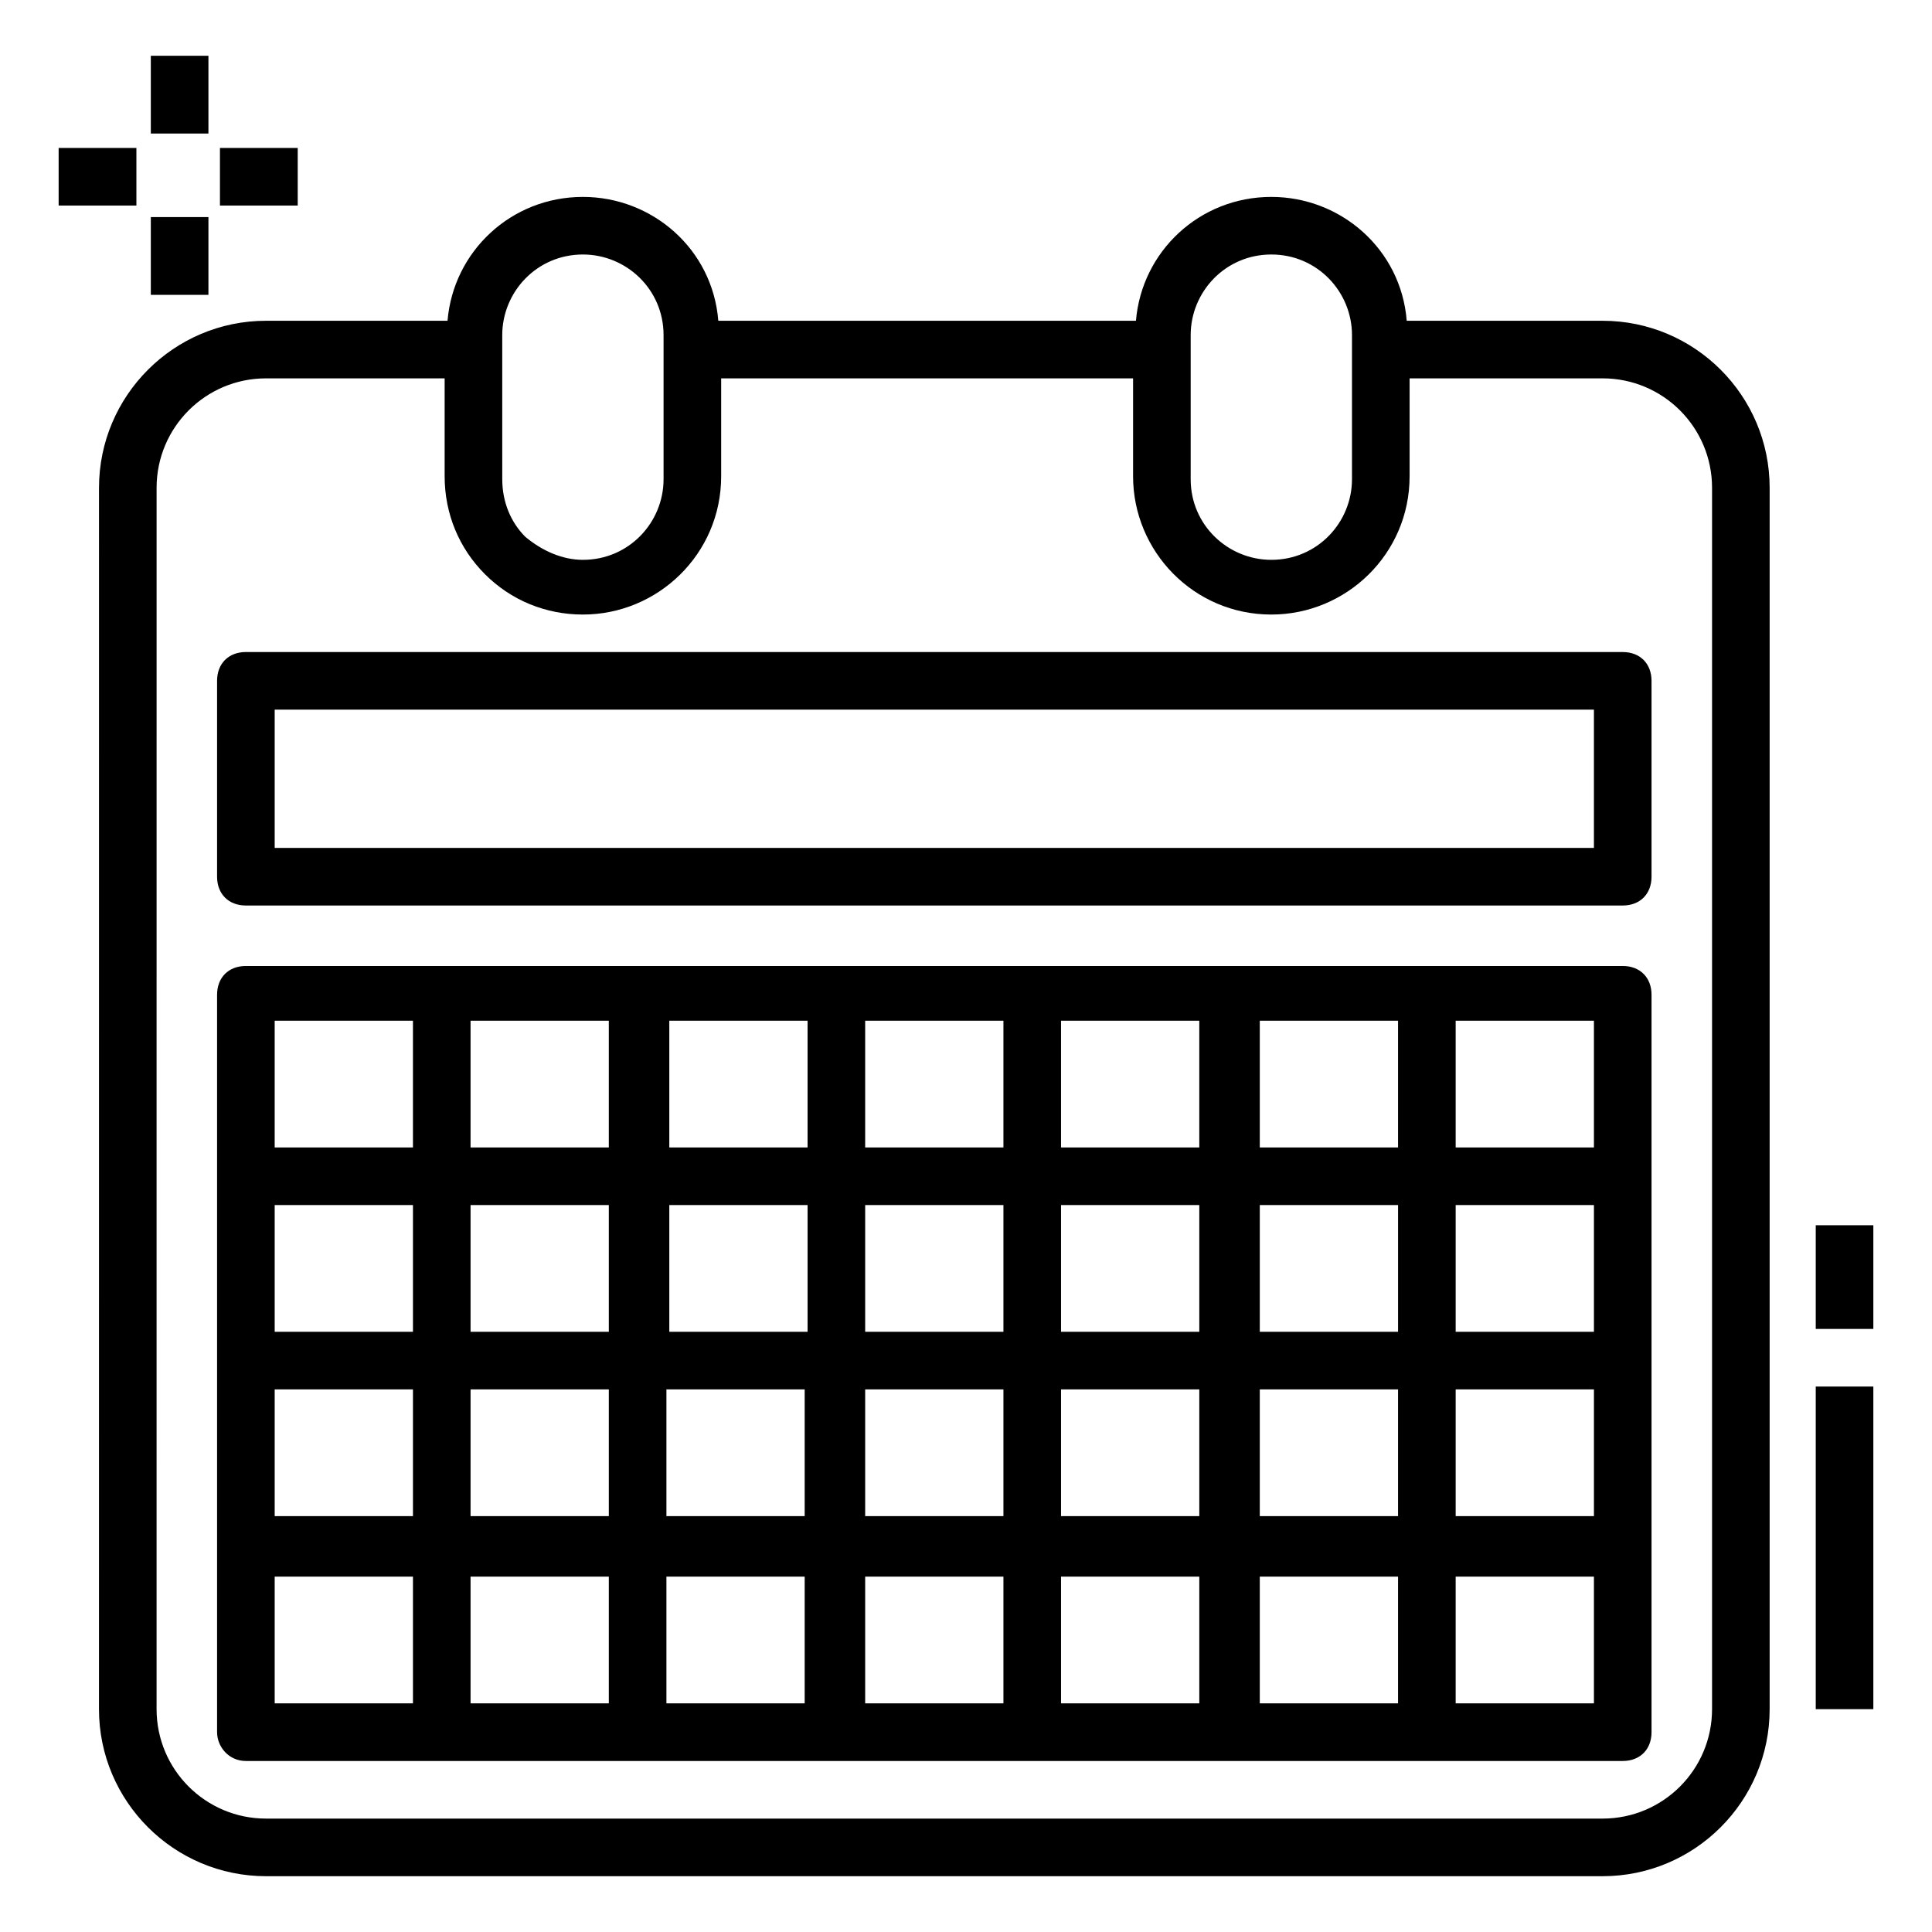 <?xml version="1.0" encoding="UTF-8"?>
<!-- Uploaded to: SVG Find, www.svgrepo.com, Generator: SVG Find Mixer Tools -->
<svg fill="#000000" width="800px" height="800px" version="1.1" viewBox="144 144 512 512" xmlns="http://www.w3.org/2000/svg">
 <g>
  <path d="m625.19 468.7h15.266v27.48h-15.266z"/>
  <path d="m625.19 511.45h15.266v85.496h-15.266z"/>
  <path d="m170.23 596.94c0 24.426 19.848 44.273 44.273 44.273h354.2c24.426 0 44.273-19.848 44.273-44.273v-323.66c0-24.426-19.848-44.273-44.273-44.273h-51.906c-1.527-19.082-17.559-32.824-35.879-32.824-19.082 0-34.352 14.504-35.879 32.824h-110.68c-1.527-19.082-17.559-32.824-35.879-32.824-19.082 0-34.352 14.504-35.879 32.824h-48.09c-24.426 0-44.273 19.848-44.273 44.273zm289.31-364.12c0-11.449 9.16-21.375 21.375-21.375 12.215 0 21.375 9.922 21.375 21.375v38.168c0 11.449-9.16 21.375-21.375 21.375-11.449 0-21.375-9.16-21.375-21.375v-38.168zm-182.44 0c0-11.449 9.16-21.375 21.375-21.375 11.449 0 21.375 9.16 21.375 21.375v38.168c0 11.449-9.16 21.375-21.375 21.375-5.344 0-10.688-2.289-15.266-6.106-3.816-3.816-6.106-9.16-6.106-15.266-0.004-1.531-0.004-39.699-0.004-38.172zm-91.602 40.457c0-16.031 12.977-29.008 29.008-29.008h47.328v25.953c0 9.922 3.816 19.082 10.688 25.953 6.871 6.871 16.031 10.688 25.953 10.688 19.848 0 36.641-16.031 36.641-36.641v-25.953h109.16v25.953c0 19.848 16.031 36.641 36.641 36.641 19.848 0 36.641-16.031 36.641-36.641v-25.953h51.145c16.031 0 29.008 12.977 29.008 29.008v323.66c0 16.031-12.977 29.008-29.008 29.008h-354.2c-16.031 0-29.008-12.977-29.008-29.008z"/>
  <path d="m209.16 383.97h364.88c4.582 0 7.633-3.055 7.633-7.633v-51.906c0-4.582-3.055-7.633-7.633-7.633l-364.88-0.004c-4.582 0-7.633 3.055-7.633 7.633v51.906c0 4.582 3.055 7.637 7.633 7.637zm7.637-51.906h349.61v36.641h-349.61z"/>
  <path d="m209.16 610.68h364.88c4.582 0 7.633-3.055 7.633-7.633v-195.42c0-4.582-3.055-7.633-7.633-7.633h-364.88c-4.582 0-7.633 3.055-7.633 7.633v195.42c0 3.816 3.055 7.633 7.633 7.633zm7.637-98.473h36.641v33.586h-36.641zm51.906 0h36.641v33.586h-36.641zm51.906 0h36.641v33.586h-36.641zm52.672 0h36.641v33.586h-36.641zm51.906 0h36.641v33.586h-36.641zm51.91 0h37.402v33.586h-36.641v-33.586zm52.672 0h36.641v33.586h-36.641zm36.641-15.266h-36.641v-33.586h36.641zm-51.91 0h-36.641v-33.586l36.641-0.004zm-52.672 0h-36.641v-33.586h36.641zm-51.906 0h-36.641v-33.586h36.641zm-51.906 0h-36.641v-33.586h36.641zm-52.672 0h-36.641v-33.586h36.641zm-51.906 0h-36.641v-33.586h36.641zm-36.641 64.883h36.641v33.586h-36.641zm51.906 0h36.641v33.586h-36.641zm51.906 0h36.641v33.586h-36.641zm52.672 0h36.641v33.586h-36.641zm51.906 0h36.641v33.586h-36.641zm51.91 0h37.402v33.586h-36.641v-33.586zm89.312 33.586h-36.641v-33.586h36.641zm0-147.32h-36.641v-33.586h36.641zm-51.91 0h-36.641v-33.586h36.641zm-52.672 0h-36.641v-33.586h36.641zm-51.906 0h-36.641v-33.586h36.641zm-51.906 0h-36.641v-33.586h36.641zm-52.672 0h-36.641v-33.586h36.641zm-88.547-33.586h36.641v33.586h-36.641z"/>
  <path d="m183.97 158.78h15.266v20.609h-15.266z"/>
  <path d="m183.97 201.53h15.266v20.609h-15.266z"/>
  <path d="m159.54 183.21h20.609v15.266h-20.609z"/>
  <path d="m202.29 183.21h20.609v15.266h-20.609z"/>
 </g>
</svg>